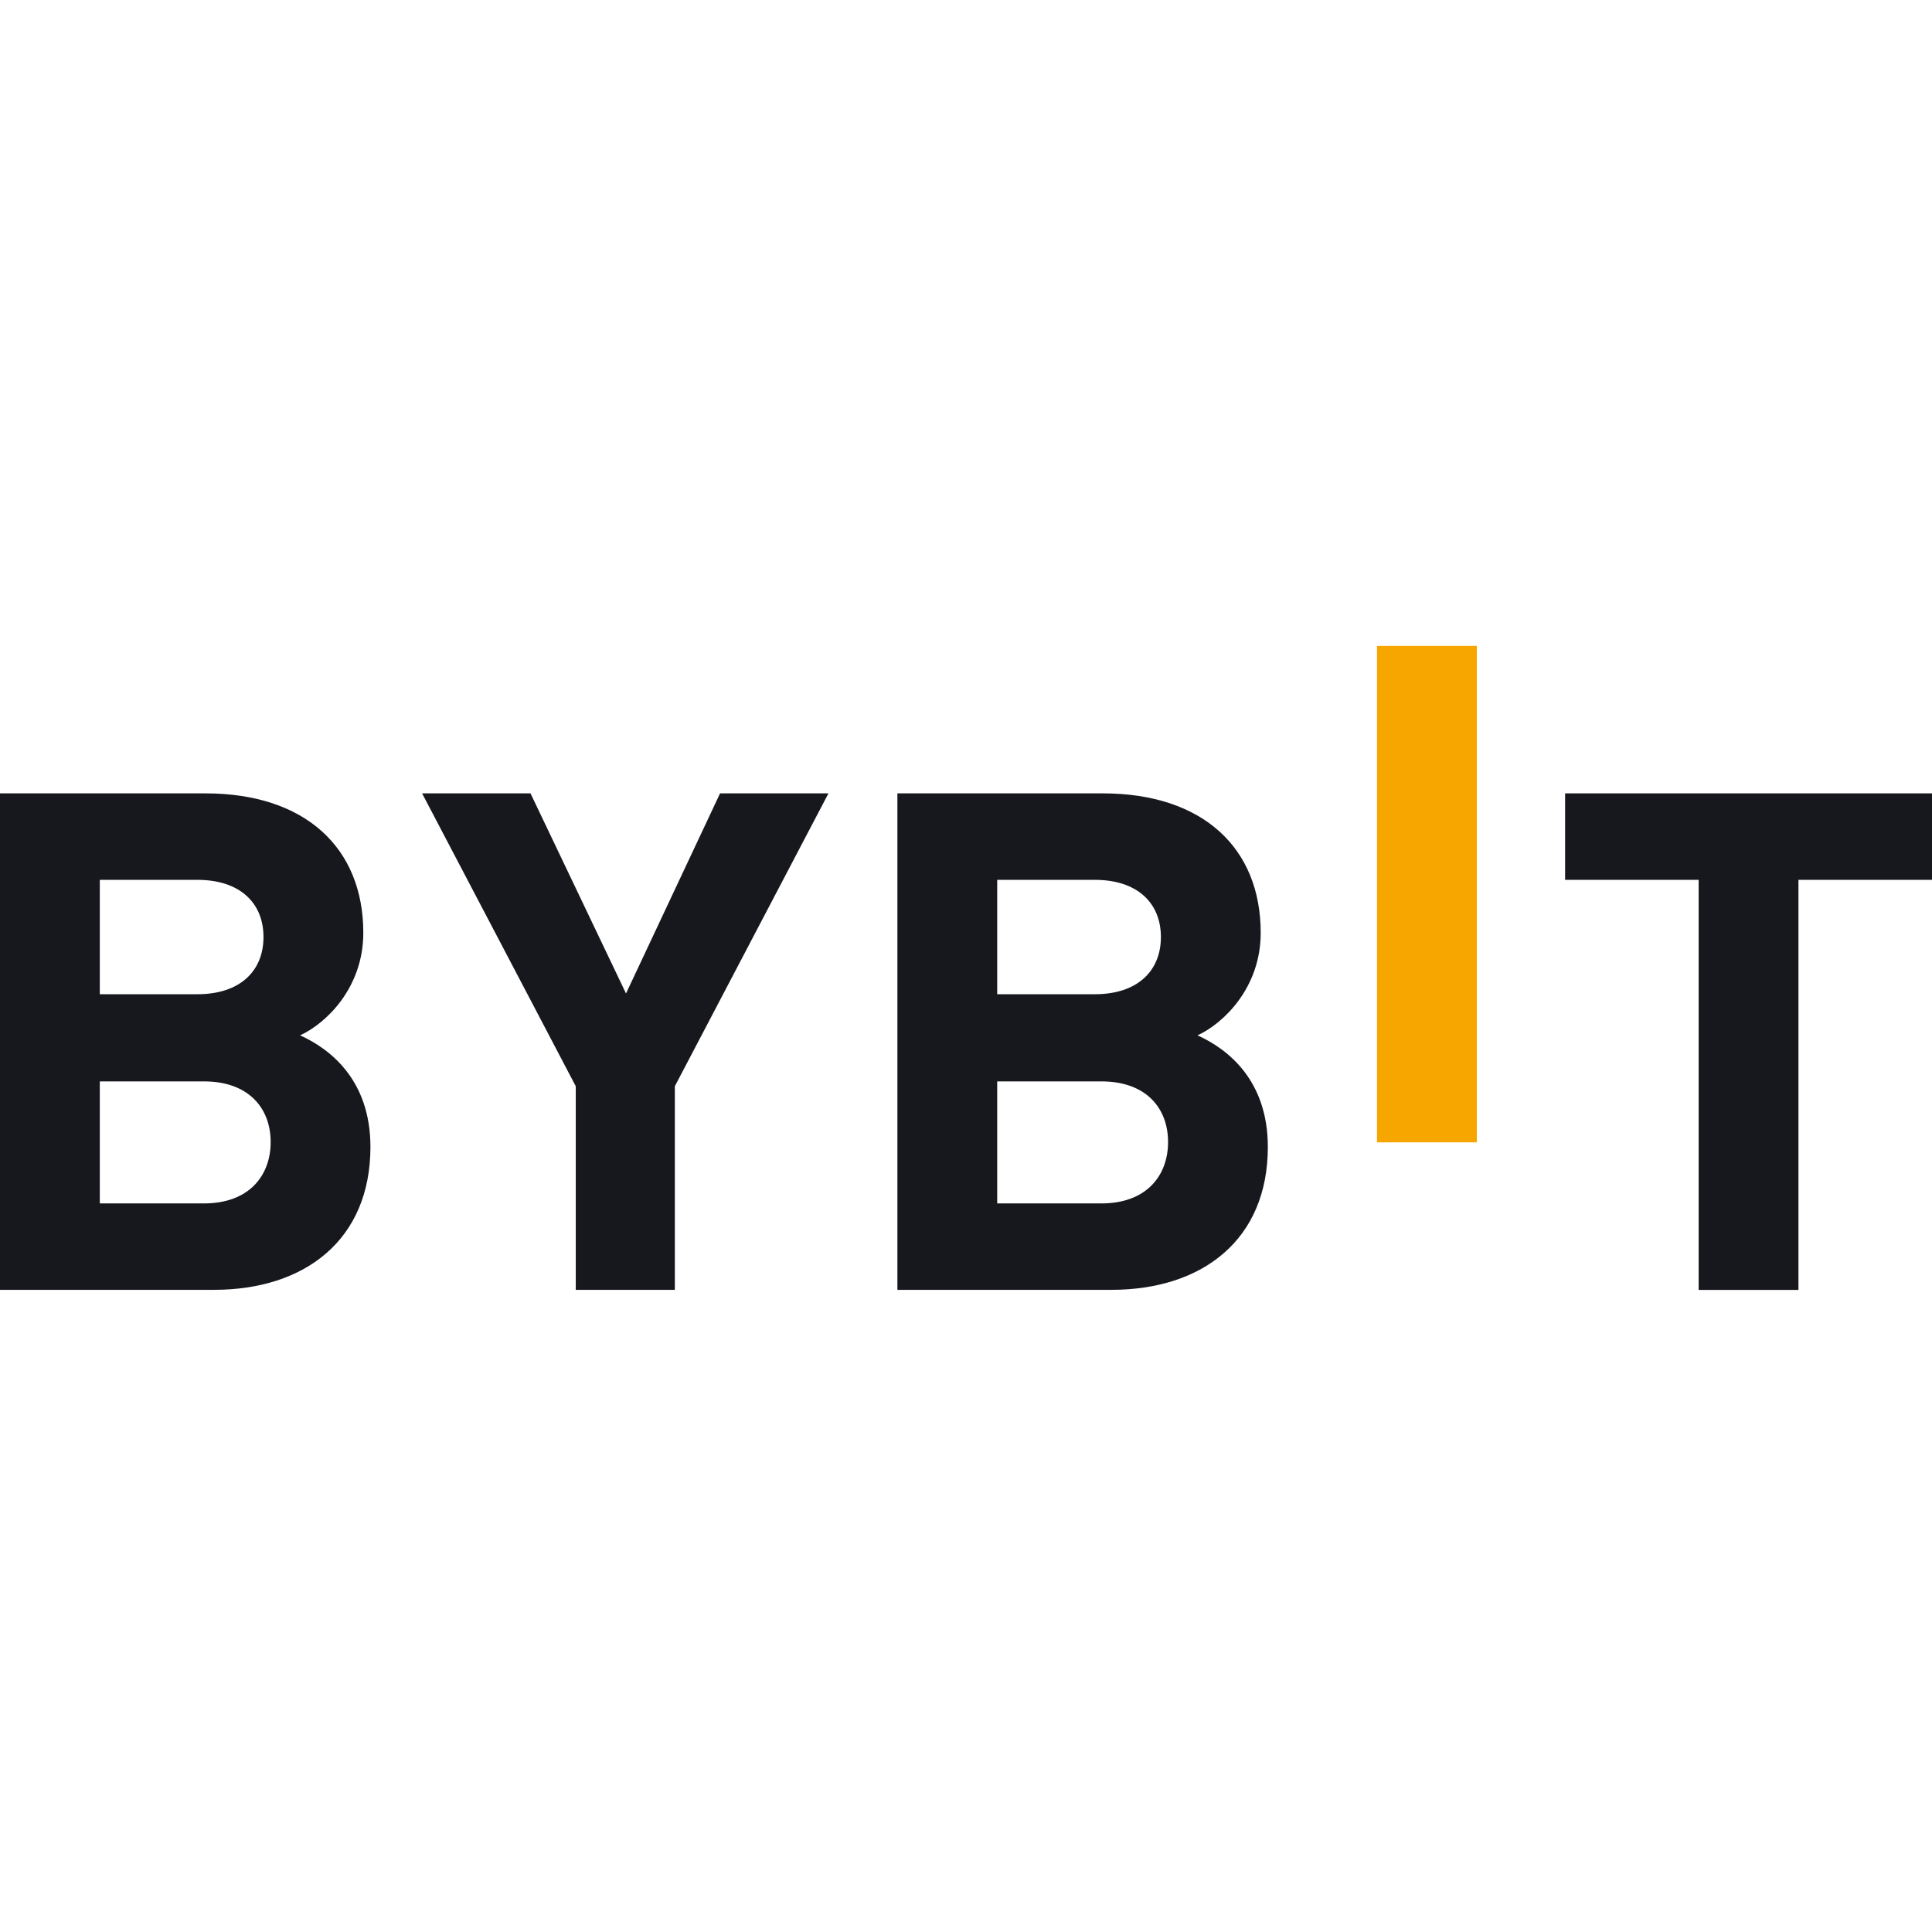 <?xml version="1.0" encoding="utf-8"?>
<!-- Generator: Adobe Illustrator 28.0.0, SVG Export Plug-In . SVG Version: 6.00 Build 0)  -->
<svg version="1.1" id="Layer_1" xmlns="http://www.w3.org/2000/svg" xmlns:xlink="http://www.w3.org/1999/xlink" x="0px" y="0px"
	 viewBox="0 0 512 512" style="enable-background:new 0 0 512 512;" xml:space="preserve">
<style type="text/css">
	.st0{fill:#F7A600;}
	.st1{fill:#17181E;}
</style>
<path class="st0" d="M364.92,302.74V171.17h26.45v131.57H364.92z"/>
<path class="st1" d="M56.7,341.82H0V210.25h54.42c26.45,0,41.86,14.41,41.86,36.96c0,14.59-9.9,24.03-16.75,27.17
	c8.18,3.69,18.64,12.01,18.64,29.57C98.17,328.52,80.86,341.82,56.7,341.82z M52.32,233.17H26.45v30.31h25.88
	c11.22,0,17.5-6.1,17.5-15.16C69.83,239.27,63.55,233.17,52.32,233.17z M54.03,286.58H26.45v32.34h27.59
	c11.99,0,17.69-7.39,17.69-16.27C71.72,293.78,66.01,286.58,54.03,286.58z"/>
<path class="st1" d="M178.84,287.86v53.96h-26.26v-53.96l-40.72-77.61h28.73l25.31,53.03l24.92-53.03h28.73L178.84,287.86z"/>
<path class="st1" d="M294.52,341.82h-56.7V210.25h54.42c26.45,0,41.86,14.41,41.86,36.96c0,14.59-9.9,24.03-16.75,27.17
	c8.18,3.69,18.64,12.01,18.64,29.57C336,328.52,318.69,341.82,294.52,341.82z M290.15,233.17h-25.88v30.31h25.88
	c11.22,0,17.5-6.1,17.5-15.16C307.65,239.27,301.37,233.17,290.15,233.17z M291.86,286.58h-27.59v32.34h27.59
	c11.99,0,17.69-7.39,17.69-16.27C309.55,293.78,303.85,286.58,291.86,286.58z"/>
<path class="st1" d="M476.61,233.17v108.67h-26.45V233.17h-35.39v-22.92H512v22.92H476.61z"/>
</svg>
